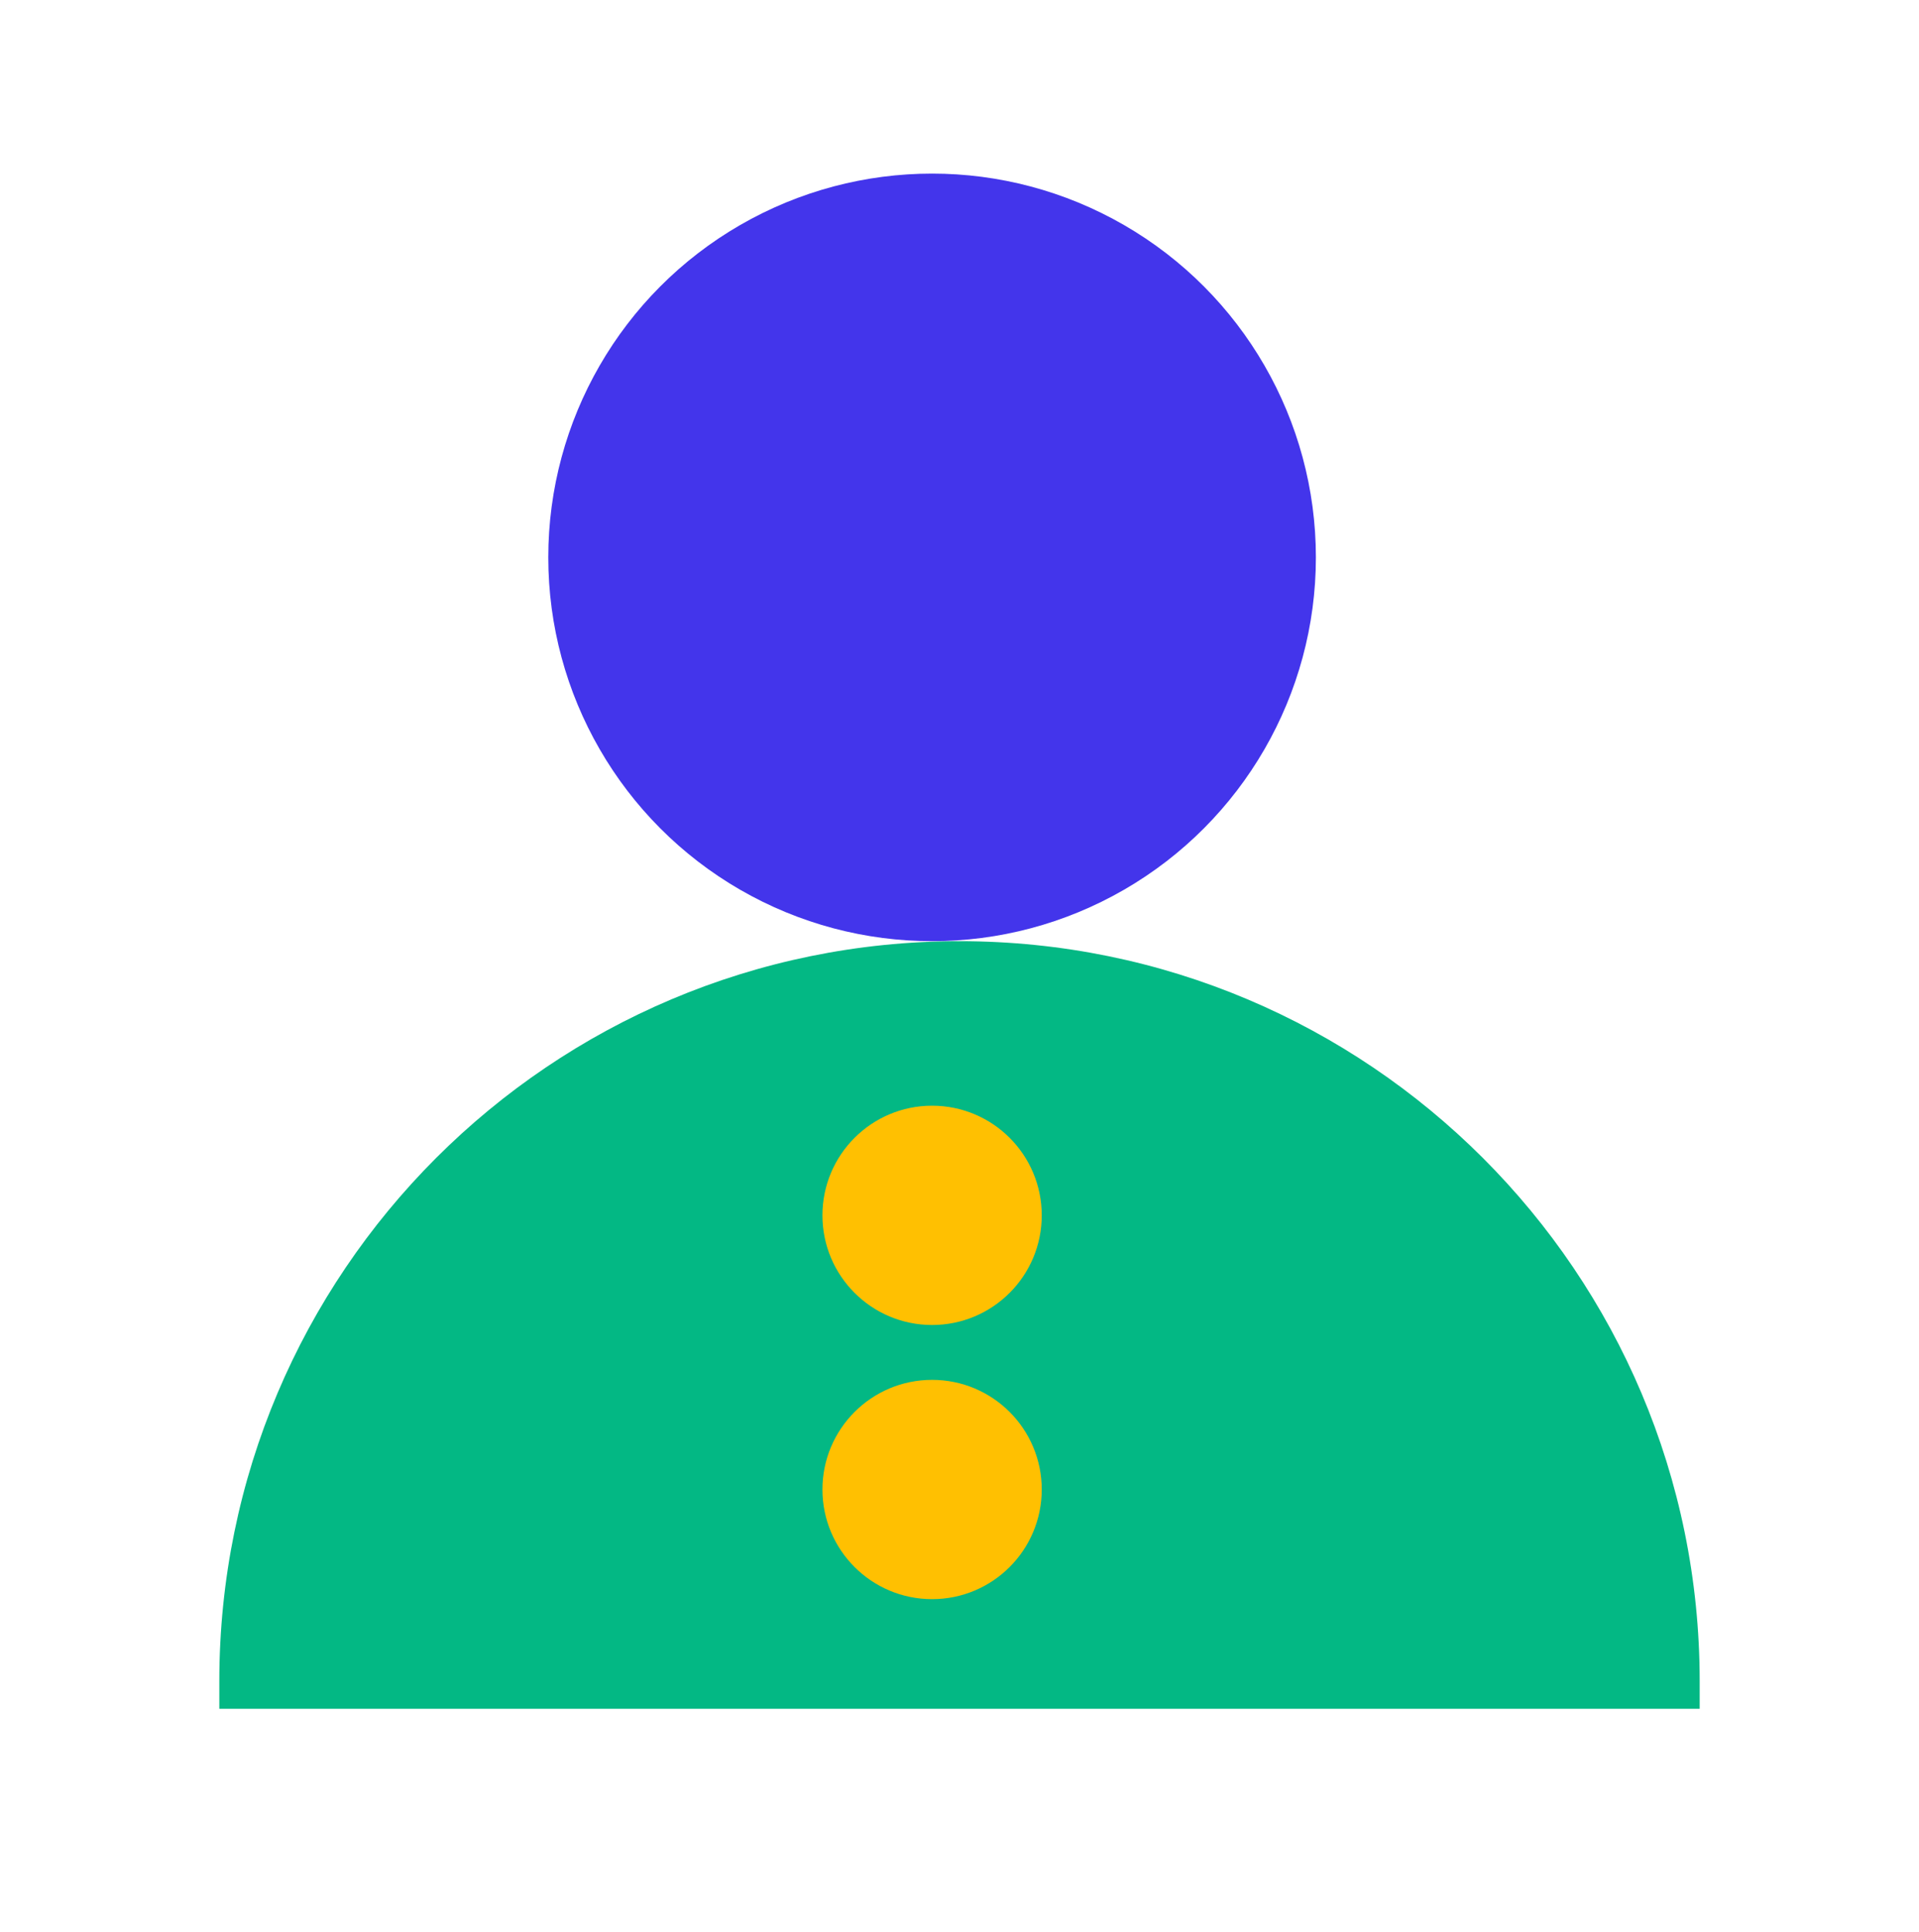 <svg width="150" height="151" viewBox="0 0 150 151" fill="none" xmlns="http://www.w3.org/2000/svg">
<ellipse cx="72.857" cy="43.57" rx="30" ry="30" fill="#4335EB"/>
<path d="M17.143 133.57L17.143 131.427C17.143 99.474 43.046 73.57 75 73.57C106.953 73.57 132.857 99.474 132.857 131.427L132.857 133.57L17.143 133.57Z" fill="#03B884"/>
<circle cx="72.858" cy="116.431" r="8.571" fill="#FFC001"/>
<circle cx="72.858" cy="95.001" r="8.571" fill="#FFC001"/>
</svg>
